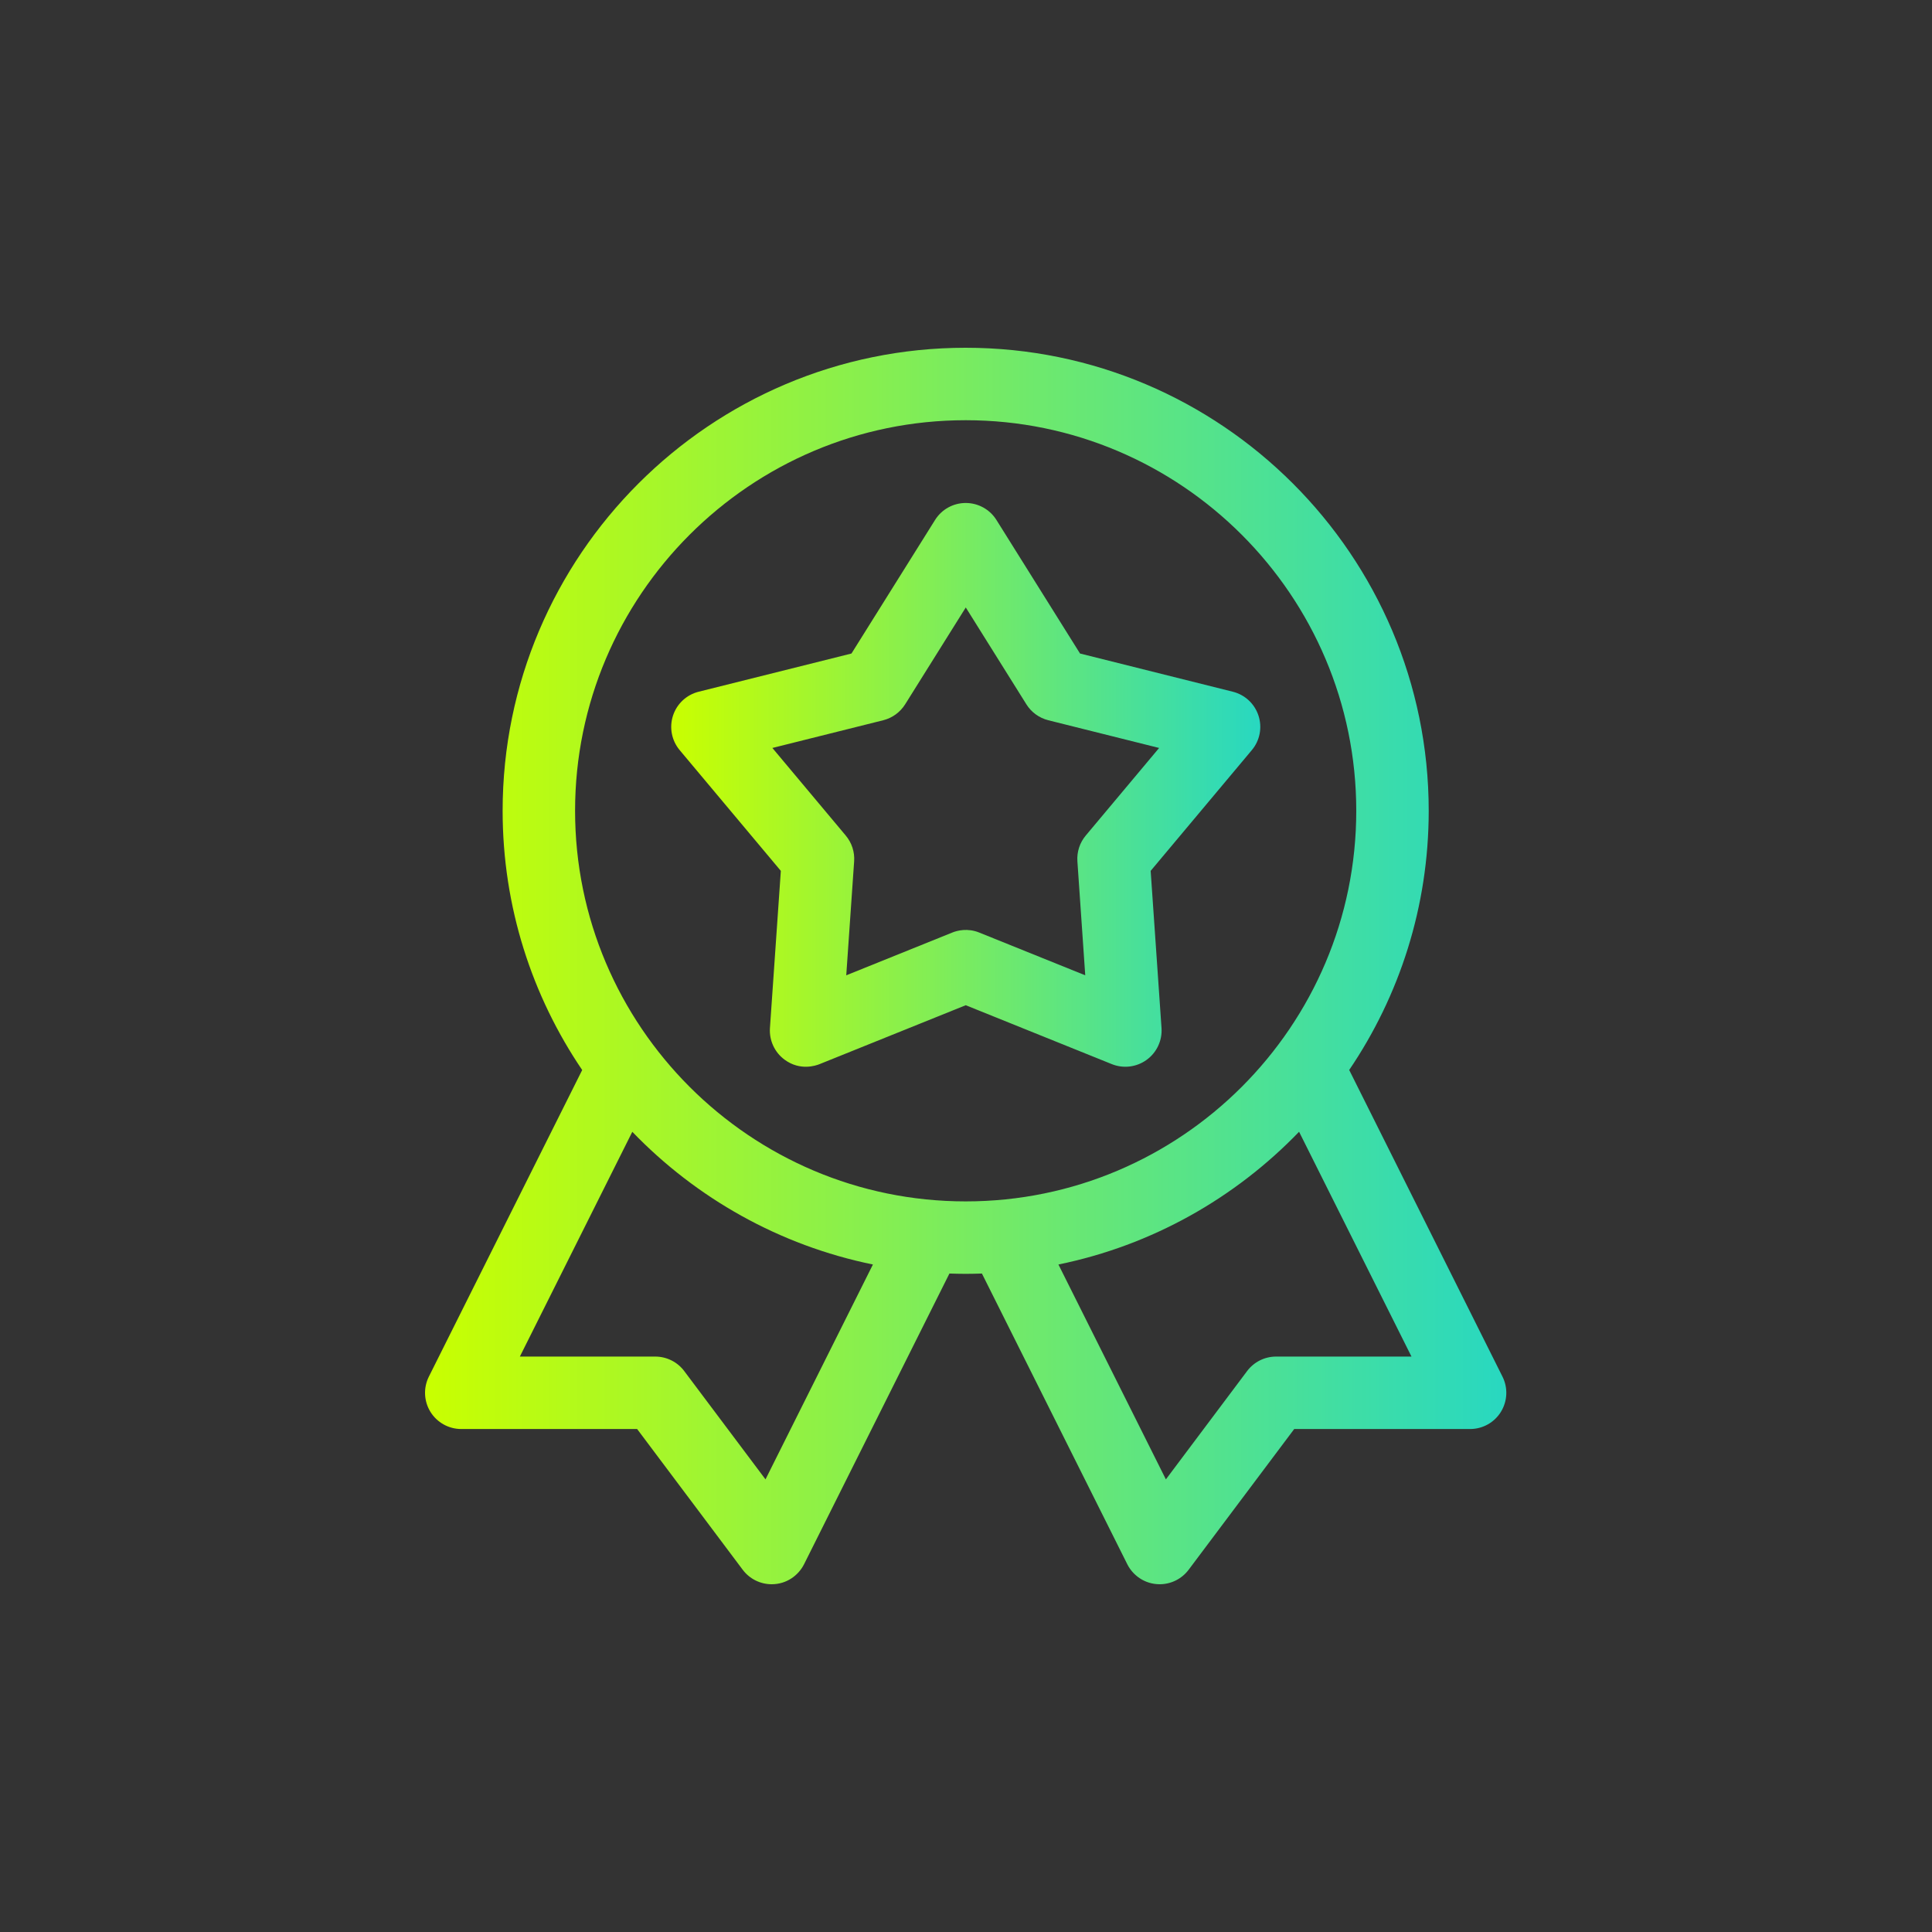 <svg width="50" height="50" viewBox="0 0 50 50" fill="none" xmlns="http://www.w3.org/2000/svg">
<rect x="0" y="0" width="50" height="50" fill="#333333" stroke="none"/>
<mask id="mask0_357_6035" style="mask-type:alpha" maskUnits="userSpaceOnUse" x="0" y="0" width="50" height="50">
<rect width="50" height="50" fill="#D9D9D9"/>
</mask>
<g mask="url(#mask0_357_6035)">
<path d="M38.884 35.627L34.917 27.691C36.216 25.776 36.975 23.467 36.975 20.983C36.975 14.376 31.599 9 24.992 9C18.384 9 13.008 14.376 13.008 20.983C13.008 23.467 13.768 25.776 15.067 27.692L11.099 35.627C10.954 35.917 10.969 36.262 11.14 36.539C11.311 36.815 11.613 36.983 11.938 36.983H16.489L19.221 40.625C19.399 40.862 19.677 41 19.971 41C20.36 41 20.666 40.768 20.809 40.482L24.571 32.959C24.711 32.963 24.851 32.967 24.992 32.967C25.133 32.967 25.273 32.963 25.412 32.959L29.174 40.482C29.317 40.768 29.624 41 30.013 41C30.306 41 30.584 40.862 30.762 40.625L33.494 36.983H38.046C38.371 36.983 38.673 36.815 38.843 36.539C39.014 36.262 39.03 35.917 38.884 35.627ZM19.811 38.286L17.708 35.483C17.531 35.247 17.253 35.108 16.958 35.108H13.454L16.364 29.291C18.015 31.005 20.172 32.231 22.591 32.725L19.811 38.286ZM14.883 20.983C14.883 15.41 19.418 10.875 24.992 10.875C30.566 10.875 35.1 15.41 35.1 20.983C35.1 26.557 30.566 31.092 24.992 31.092C19.418 31.092 14.883 26.557 14.883 20.983ZM33.025 35.108C32.73 35.108 32.452 35.247 32.275 35.483L30.173 38.286L27.392 32.725C29.812 32.231 31.968 31.005 33.62 29.29L36.529 35.108H33.025V35.108Z" fill="url(#paint0_linear_357_6035)"/>
<path d="M29.779 22.538L32.397 19.413C32.605 19.166 32.67 18.829 32.57 18.522C32.47 18.214 32.219 17.98 31.906 17.902L27.951 16.913L25.788 13.457C25.617 13.183 25.316 13.017 24.993 13.017C24.67 13.017 24.37 13.183 24.199 13.457L22.036 16.913L18.081 17.902C17.768 17.98 17.517 18.214 17.417 18.521C17.317 18.829 17.383 19.166 17.59 19.413L20.208 22.538L19.926 26.605C19.904 26.927 20.049 27.238 20.31 27.428C20.707 27.717 21.111 27.58 21.212 27.539L24.993 26.015L28.775 27.54C29.074 27.66 29.415 27.618 29.676 27.428C29.937 27.238 30.082 26.927 30.06 26.605L29.779 22.538ZM28.099 21.624C27.943 21.81 27.866 22.049 27.883 22.291L28.086 25.241L25.344 24.135C25.04 24.012 24.773 24.082 24.643 24.135L21.901 25.241L22.105 22.291C22.122 22.049 22.044 21.81 21.888 21.624L19.989 19.357L22.858 18.64C23.093 18.581 23.296 18.433 23.425 18.228L24.994 15.721L26.563 18.228C26.691 18.433 26.894 18.581 27.13 18.64L29.998 19.357L28.099 21.624Z" fill="url(#paint1_linear_357_6035)"/>
</g>
<defs>
<linearGradient id="paint0_linear_357_6035" x1="11" y1="41" x2="41.082" y2="41" gradientUnits="userSpaceOnUse">
<stop stop-color="#C9FF00"/>
<stop offset="1" stop-color="#1CD5CF"/>
</linearGradient>
<linearGradient id="paint1_linear_357_6035" x1="17.371" y1="27.607" x2="33.76" y2="27.607" gradientUnits="userSpaceOnUse">
<stop stop-color="#C9FF00"/>
<stop offset="1" stop-color="#1CD5CF"/>
</linearGradient>
</defs>
</svg>
